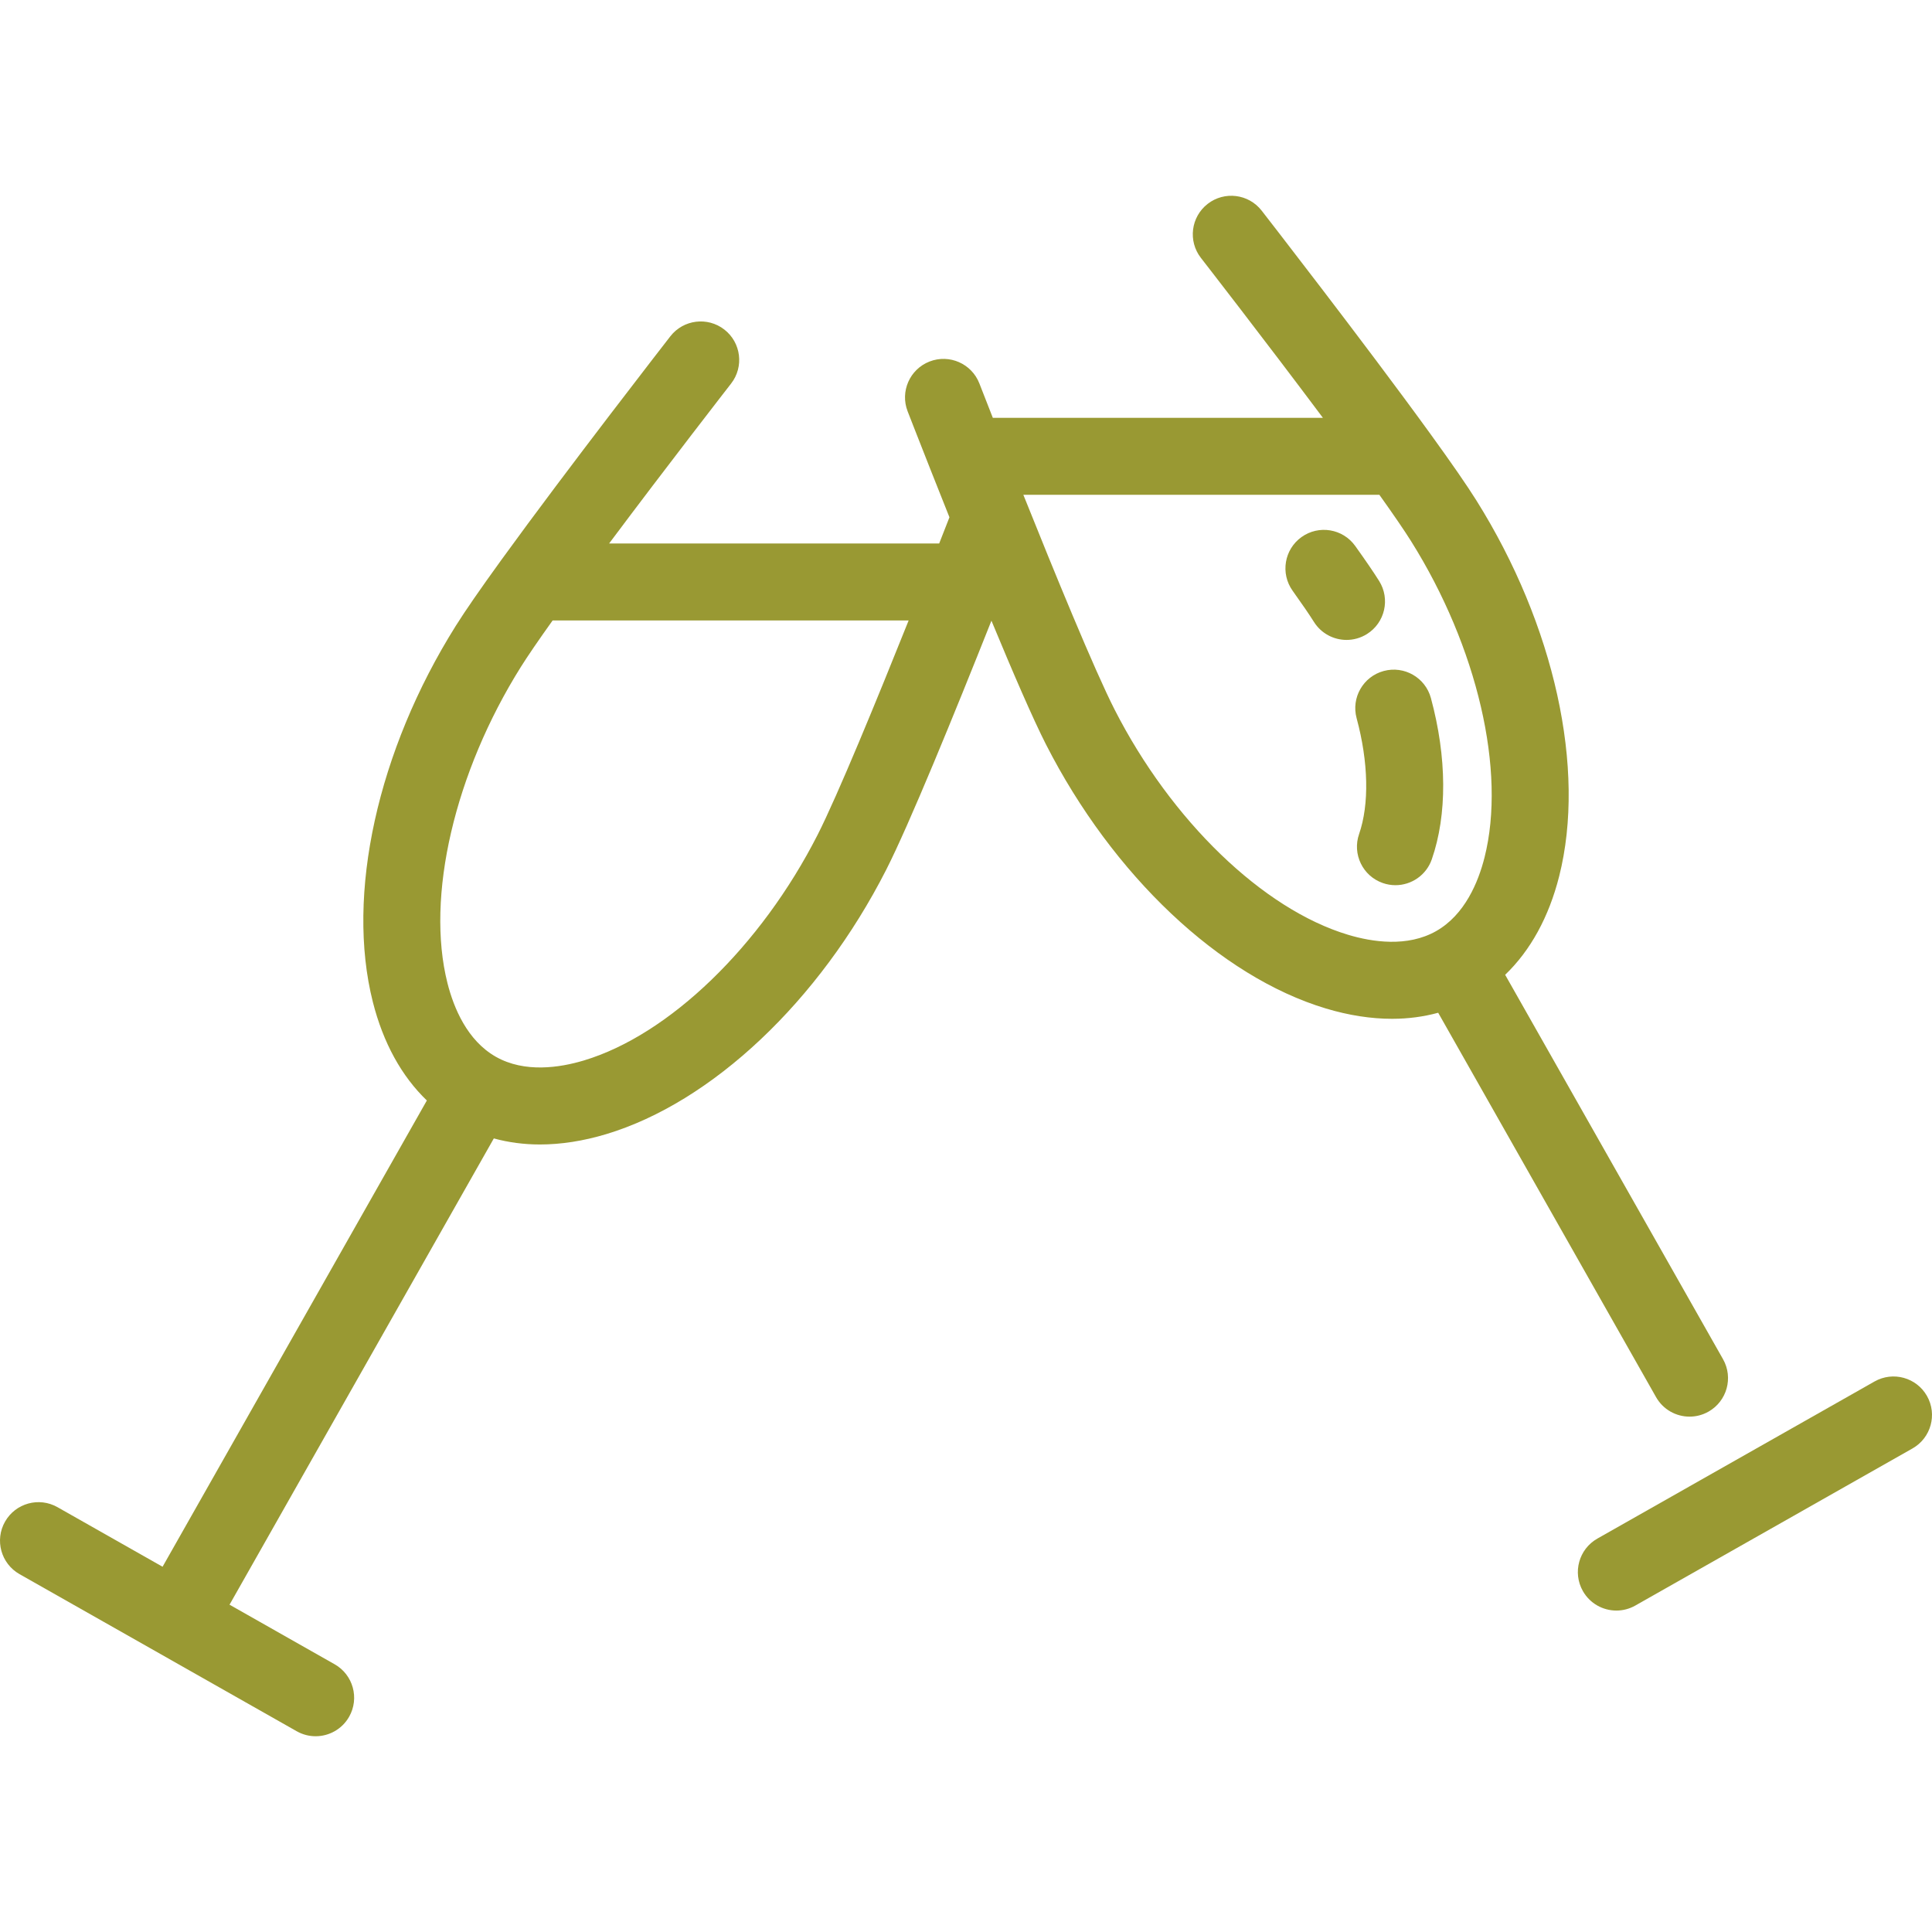 <svg version="1.1" id="Layer_1" xmlns="http://www.w3.org/2000/svg" xmlns:xlink="http://www.w3.org/1999/xlink" x="0px" y="0px"
	 viewBox="0 0 502.002 502.002" style="enable-background:new 0 0 502.002 502.002;" xml:space="preserve" fill="#999933">
<g>
	<g>
		<g>
			<path d="M439.009,368.092c1.671,0,3.365-0.419,4.922-1.302c4.805-2.723,6.492-8.826,3.769-13.631l-56.608-99.871
				c6.56-6.298,11.351-14.979,14.037-25.611c7.038-27.854-1.212-65.282-21.53-97.675c-2.464-3.93-6.375-9.586-11.956-17.293
				c-0.002-0.003-0.004-0.006-0.006-0.009c-17.018-23.499-43.546-57.629-43.813-57.971c-3.391-4.359-9.673-5.146-14.033-1.754
				c-4.359,3.391-5.145,9.673-1.754,14.033c0.208,0.267,16.55,21.292,31.701,41.558h-85.767c-2.161-5.499-3.489-8.921-3.494-8.932
				c-1.999-5.149-7.797-7.699-12.94-5.704c-5.149,1.999-7.702,7.792-5.704,12.941c0,0,2.409,6.206,6.03,15.368
				c0,0.001,0.001,0.002,0.001,0.003c1.545,3.909,3.169,7.999,4.834,12.167c-0.604,1.548-1.515,3.878-2.668,6.811h-85.766
				c15.15-20.264,31.493-41.291,31.701-41.558c3.391-4.36,2.605-10.643-1.755-14.033c-4.357-3.391-10.643-2.605-14.032,1.754
				c-0.267,0.342-26.795,34.472-43.813,57.971c-5.587,7.715-9.5,13.375-11.962,17.301c-20.318,32.395-28.568,69.823-21.53,97.677
				c2.686,10.632,7.478,19.313,14.037,25.611l-68.669,121.15l-27.309-15.479c-4.801-2.723-10.907-1.035-13.63,3.769
				c-2.724,4.805-1.036,10.907,3.769,13.631l72.016,40.819c1.557,0.883,3.251,1.302,4.922,1.302c3.483,0,6.868-1.824,8.708-5.071
				c2.724-4.805,1.036-10.907-3.769-13.631l-27.309-15.478l68.671-121.153c3.798,1.036,7.802,1.573,11.984,1.573
				c5.477,0,11.244-0.892,17.199-2.682c27.514-8.27,55.388-34.574,72.746-68.648c6.01-11.8,17.731-40.516,27.369-64.768
				c5.599,13.515,10.779,25.486,14.155,32.114c17.357,34.074,45.231,60.377,72.745,68.647c5.956,1.79,11.722,2.682,17.199,2.682
				c4.181,0,8.186-0.537,11.984-1.573l56.61,99.874C432.141,366.269,435.526,368.092,439.009,368.092z M212.417,216.967
				c-14.738,28.931-38.558,51.922-60.682,58.572c-6.326,1.901-15.431,3.279-22.896-0.952c-7.464-4.231-10.96-12.751-12.577-19.155
				c-5.659-22.398,1.831-54.645,19.083-82.151c1.755-2.797,4.521-6.844,8.244-12.062h92.508
				C228.026,181.383,217.646,206.702,212.417,216.967z M385.737,222.778c-1.617,6.403-5.113,14.924-12.578,19.155
				c-7.463,4.231-16.569,2.852-22.894,0.951c-22.124-6.65-45.943-29.641-60.682-58.572c-5.229-10.265-15.608-35.583-23.681-55.747
				h92.508c3.722,5.215,6.487,9.261,8.244,12.063C383.906,168.133,391.396,200.379,385.737,222.778z"/>
			<path d="M500.7,362.728c-2.723-4.805-8.827-6.492-13.63-3.769l-72.016,40.82c-4.805,2.724-6.492,8.826-3.769,13.631
				c1.84,3.248,5.225,5.071,8.708,5.071c1.671,0,3.365-0.419,4.922-1.302l72.016-40.82
				C501.736,373.635,503.423,367.532,500.7,362.728z"/>
			<path d="M359.538,174.347c-5.331,1.442-8.483,6.933-7.042,12.264c3.089,11.416,3.322,22.39,0.643,30.109
				c-1.811,5.218,0.95,10.916,6.168,12.727c1.086,0.377,2.191,0.556,3.279,0.556c4.141,0,8.013-2.592,9.447-6.723
				c4.024-11.59,3.942-26.467-0.23-41.891C370.361,176.058,364.87,172.905,359.538,174.347z"/>
			<path d="M358.346,150.961c-1.396-2.227-3.427-5.202-6.208-9.094c-3.211-4.495-9.457-5.536-13.95-2.324
				c-4.493,3.21-5.534,9.456-2.323,13.95c2.51,3.513,4.373,6.236,5.538,8.094c1.898,3.028,5.153,4.688,8.481,4.688
				c1.814,0,3.652-0.494,5.304-1.53C359.867,161.812,361.281,155.64,358.346,150.961z"/>
		</g>
	</g>
</g>
<g>
</g>
<g>
</g>
<g>
</g>
<g>
</g>
<g>
</g>
<g>
</g>
<g>
</g>
<g>
</g>
<g>
</g>
<g>
</g>
<g>
</g>
<g>
</g>
<g>
</g>
<g>
</g>
<g>
</g>
</svg>
